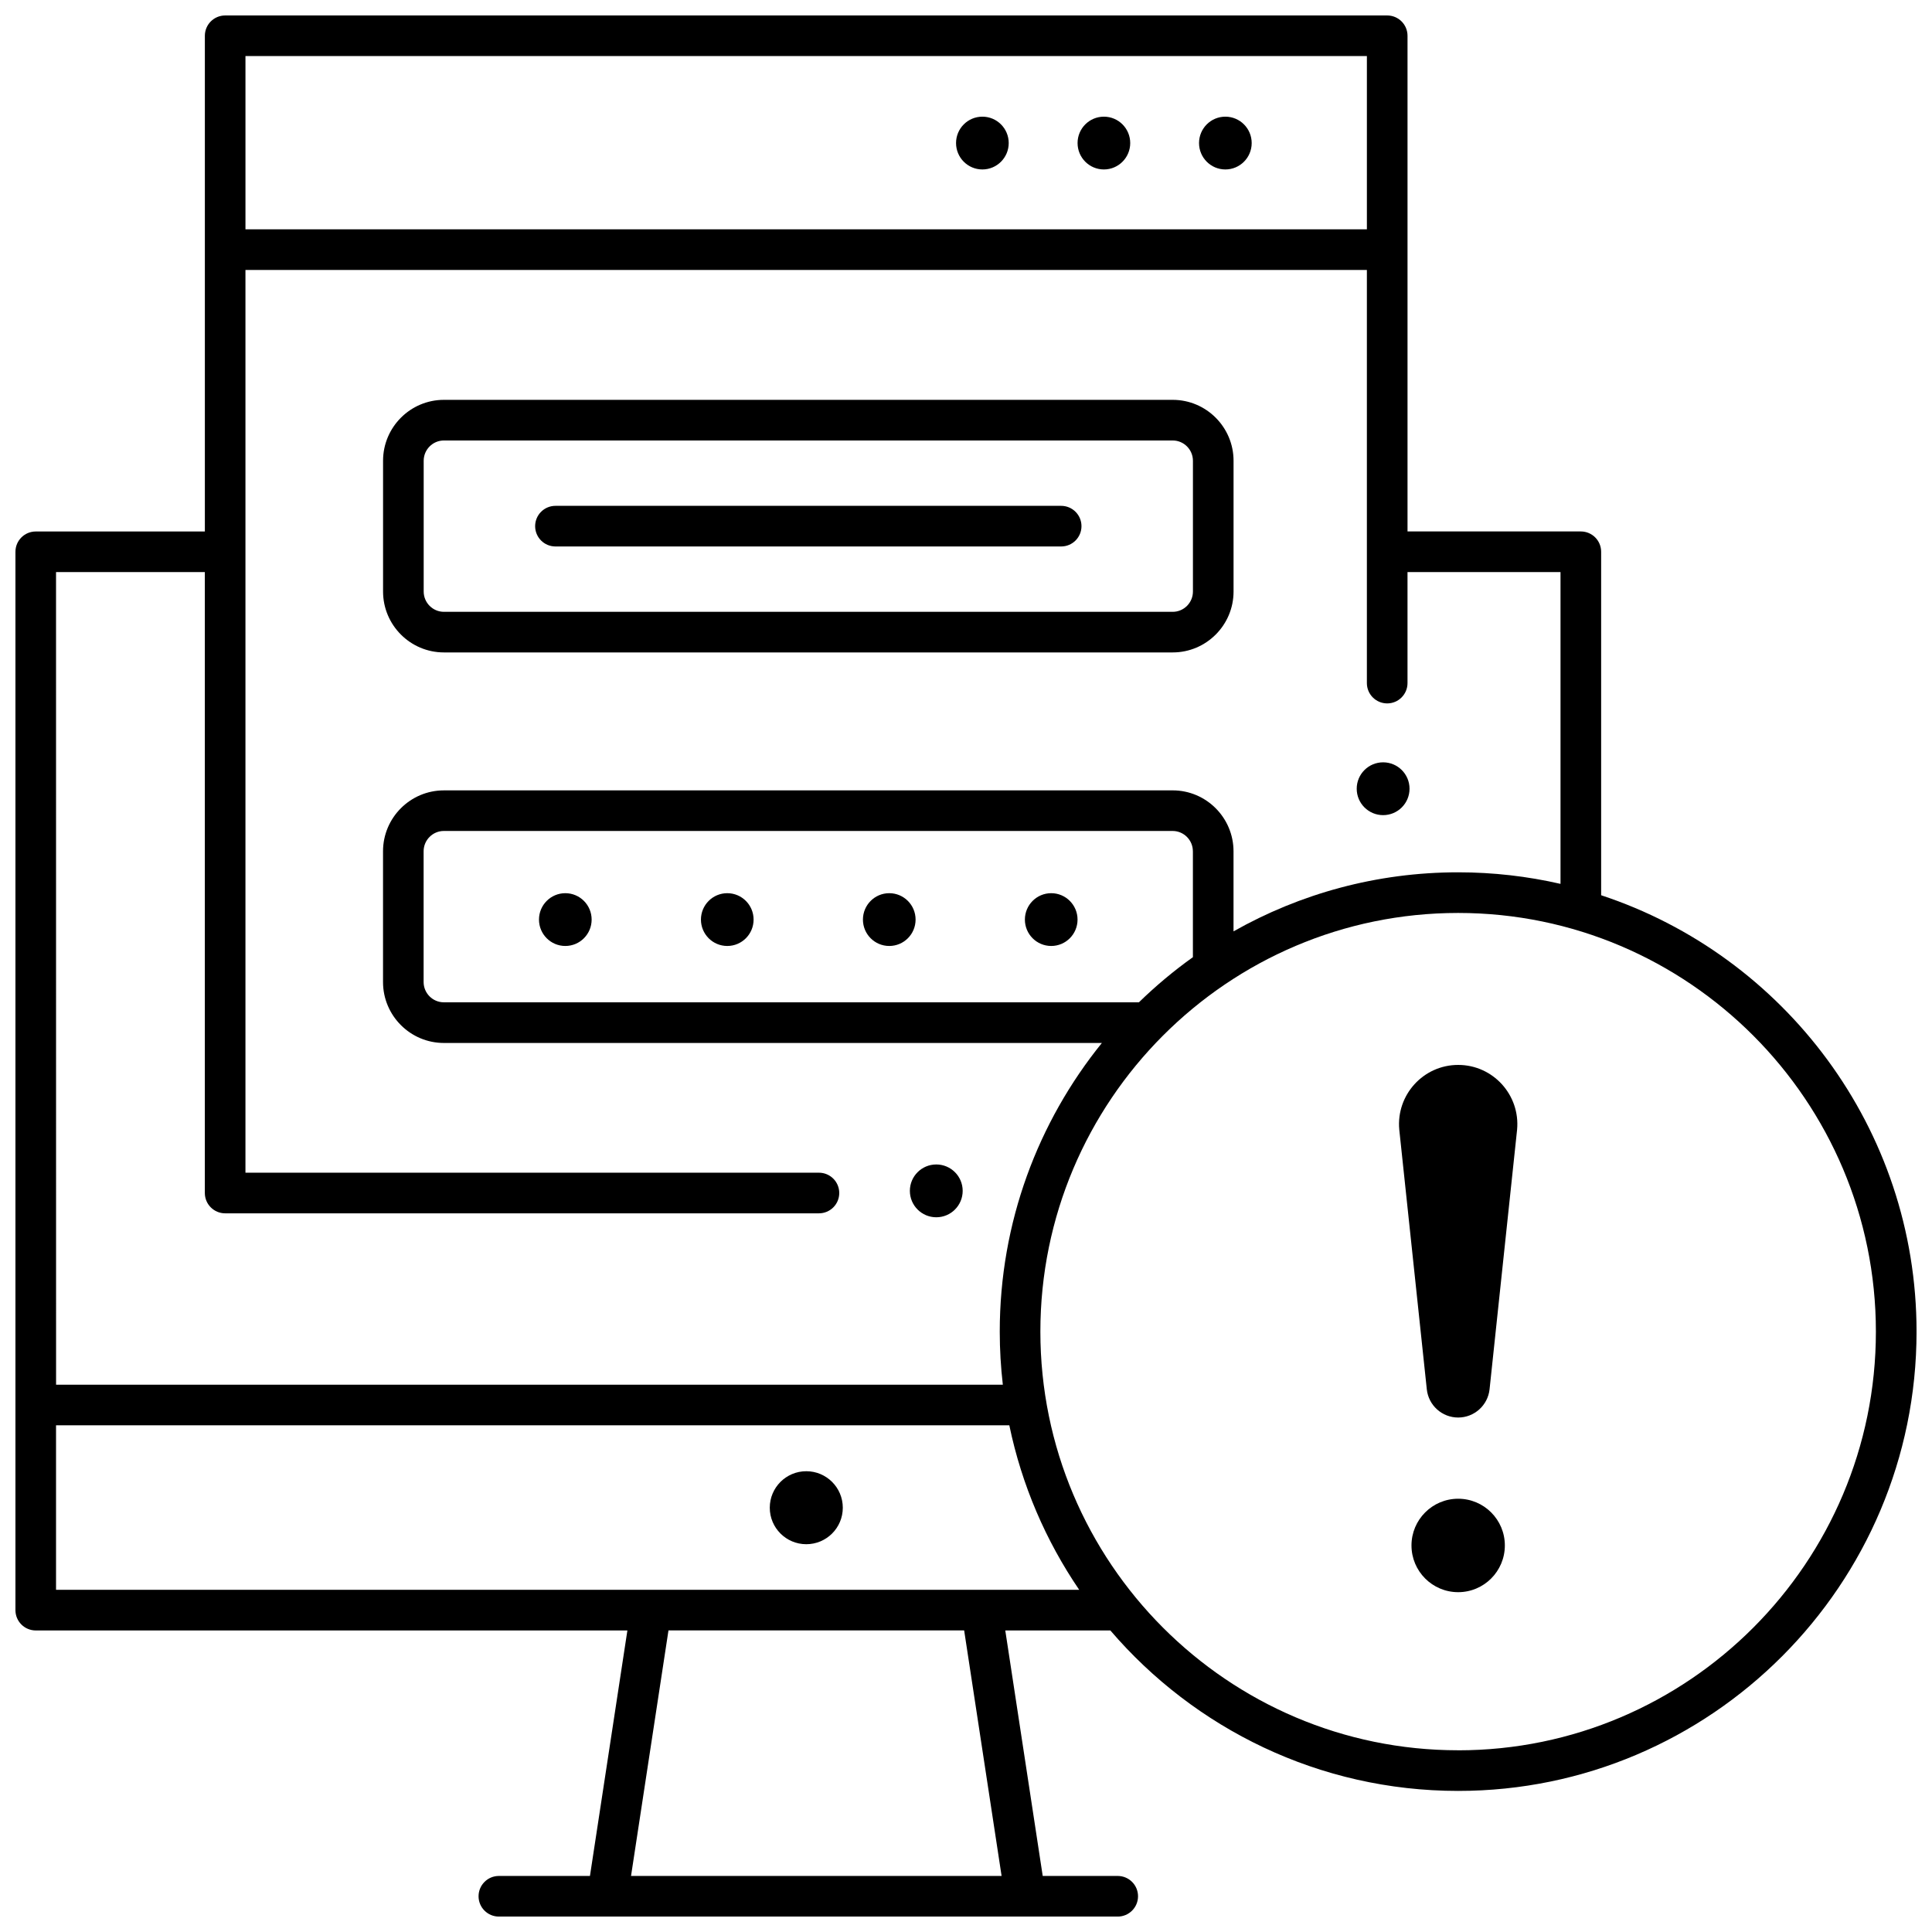 <?xml version="1.0" encoding="UTF-8"?>
<!-- Uploaded to: SVG Repo, www.svgrepo.com, Generator: SVG Repo Mixer Tools -->
<svg width="800px" height="800px" version="1.1" viewBox="144 144 512 512" xmlns="http://www.w3.org/2000/svg">
 <defs>
  <clipPath id="a">
   <path d="m148.09 148.09h503.81v503.81h-503.81z"/>
  </clipPath>
 </defs>
 <path d="m367.35 543.56c0 5.344-4.332 9.672-9.676 9.672s-9.676-4.328-9.676-9.672c0-5.34 4.332-9.672 9.676-9.672s9.676 4.332 9.676 9.672"/>
 <path d="m517.54 353.02c0 3.867-3.133 7-7 7-3.863 0-6.996-3.133-6.996-7 0-3.863 3.133-6.996 6.996-6.996 3.867 0 7 3.133 7 6.996"/>
 <path d="m399.12 459.59c0 3.867-3.133 7-6.996 7-3.867 0-7-3.133-7-7 0-3.863 3.133-6.996 7-6.996 3.863 0 6.996 3.133 6.996 6.996"/>
 <path d="m454.78 316.9h-193.14c-8.891 0-16.125-7.242-16.125-16.148v-34.641c0-8.902 7.234-16.148 16.125-16.148h193.14c8.891 0 16.125 7.242 16.125 16.148v34.641c0.004 8.906-7.231 16.148-16.125 16.148zm-193.14-56.168c-2.957 0-5.359 2.414-5.359 5.383v34.641c0 2.969 2.406 5.383 5.359 5.383h193.14c2.957 0 5.359-2.414 5.359-5.383v-34.641c0-2.969-2.402-5.383-5.359-5.383z"/>
 <path d="m425.22 288.82h-134.02c-2.973 0-5.383-2.41-5.383-5.383s2.41-5.383 5.383-5.383h134.02c2.973 0 5.383 2.41 5.383 5.383 0.004 2.973-2.41 5.383-5.383 5.383z"/>
 <g clip-path="url(#a)">
  <path d="m568.32 381.24v-91.016c0-2.973-2.41-5.383-5.383-5.383h-45.93v-131.36c0-2.973-2.41-5.383-5.383-5.383h-307.95c-2.973 0-5.383 2.41-5.383 5.383v131.37h-44.816c-2.973 0-5.383 2.41-5.383 5.383v280.47c0 2.973 2.41 5.383 5.383 5.383h156.79l-9.922 65.059h-24.137c-2.973 0-5.383 2.41-5.383 5.383 0 2.973 2.41 5.383 5.383 5.383h164c2.973 0 5.383-2.41 5.383-5.383 0-2.973-2.41-5.383-5.383-5.383h-19.875l-9.922-65.062h27.844c22.297 26.016 55.344 42.527 92.172 42.527 66.984 0 121.48-54.602 121.48-121.71 0-53.863-35.098-99.656-83.578-115.65zm-359.27-222.38h297.19v45.914h-297.19zm-50.199 136.75h39.434v164.55c0 2.973 2.41 5.383 5.383 5.383h157.36c2.973 0 5.383-2.41 5.383-5.383s-2.41-5.383-5.383-5.383h-151.98v-239.23h297.19v109.48c0 2.973 2.41 5.383 5.383 5.383s5.383-2.41 5.383-5.383v-29.414h40.547v82.621c-8.727-2.004-17.809-3.062-27.133-3.062-21.613 0-41.922 5.691-59.523 15.648v-21.215c0-8.902-7.234-16.148-16.125-16.148l-193.14 0.004c-8.891 0-16.125 7.242-16.125 16.148v34.641c0 8.902 7.234 16.148 16.125 16.148h174.38c-16.914 20.918-27.066 47.539-27.066 76.496 0 4.758 0.281 9.449 0.816 14.066l-250.9-0.004zm301.28 73.992v28.062c-5.074 3.617-9.852 7.621-14.309 11.961l-184.2-0.004c-2.957 0-5.359-2.414-5.359-5.383v-34.641c0-2.969 2.406-5.383 5.359-5.383h193.14c2.957 0.004 5.363 2.418 5.363 5.387zm-148.9 271.54 9.922-65.062h78.359l9.922 65.062zm-152.38-75.824v-43.594h252.63c3.297 15.879 9.691 30.633 18.52 43.594zm371.57 42.523c-61.047 0-110.71-49.773-110.71-110.95 0-61.18 49.664-110.95 110.71-110.95 61.047 0.004 110.71 49.777 110.71 110.96 0 61.176-49.664 110.95-110.71 110.95z"/>
 </g>
 <path d="m530.43 519.66c-4.273 0-7.859-3.227-8.312-7.481l-7.297-68.812c-0.848-9.207 6.387-17.152 15.613-17.152 9.227 0 16.457 7.945 15.613 17.152l-7.297 68.812c-0.461 4.25-4.047 7.481-8.32 7.481z"/>
 <path d="m542.8 553.56c0 6.84-5.539 12.383-12.371 12.383s-12.371-5.543-12.371-12.383c0-6.836 5.539-12.379 12.371-12.379s12.371 5.543 12.371 12.379"/>
 <path d="m475.71 181.91c0 3.863-3.125 6.996-6.977 6.996-3.852 0-6.977-3.133-6.977-6.996 0-3.863 3.125-6.992 6.977-6.992 3.852 0 6.977 3.129 6.977 6.992"/>
 <path d="m443.52 181.91c0 3.863-3.125 6.996-6.977 6.996-3.856 0-6.977-3.133-6.977-6.996 0-3.863 3.121-6.992 6.977-6.992 3.852 0 6.977 3.129 6.977 6.992"/>
 <path d="m411.32 181.91c0 3.863-3.125 6.996-6.977 6.996-3.856 0-6.981-3.133-6.981-6.996 0-3.863 3.125-6.992 6.981-6.992 3.852 0 6.977 3.129 6.977 6.992"/>
 <path d="m343.71 387.7c0 3.863-3.121 6.992-6.977 6.992-3.852 0-6.977-3.129-6.977-6.992s3.125-6.996 6.977-6.996c3.856 0 6.977 3.133 6.977 6.996"/>
 <path d="m386.64 387.7c0 3.863-3.121 6.992-6.977 6.992-3.852 0-6.977-3.129-6.977-6.992s3.125-6.996 6.977-6.996c3.856 0 6.977 3.133 6.977 6.996"/>
 <path d="m429.56 387.7c0 3.863-3.125 6.992-6.977 6.992-3.852 0-6.977-3.129-6.977-6.992s3.125-6.996 6.977-6.996c3.852 0 6.977 3.133 6.977 6.996"/>
 <path d="m300.79 387.7c0 3.863-3.121 6.992-6.977 6.992-3.852 0-6.977-3.129-6.977-6.992s3.125-6.996 6.977-6.996c3.856 0 6.977 3.133 6.977 6.996"/>
</svg>